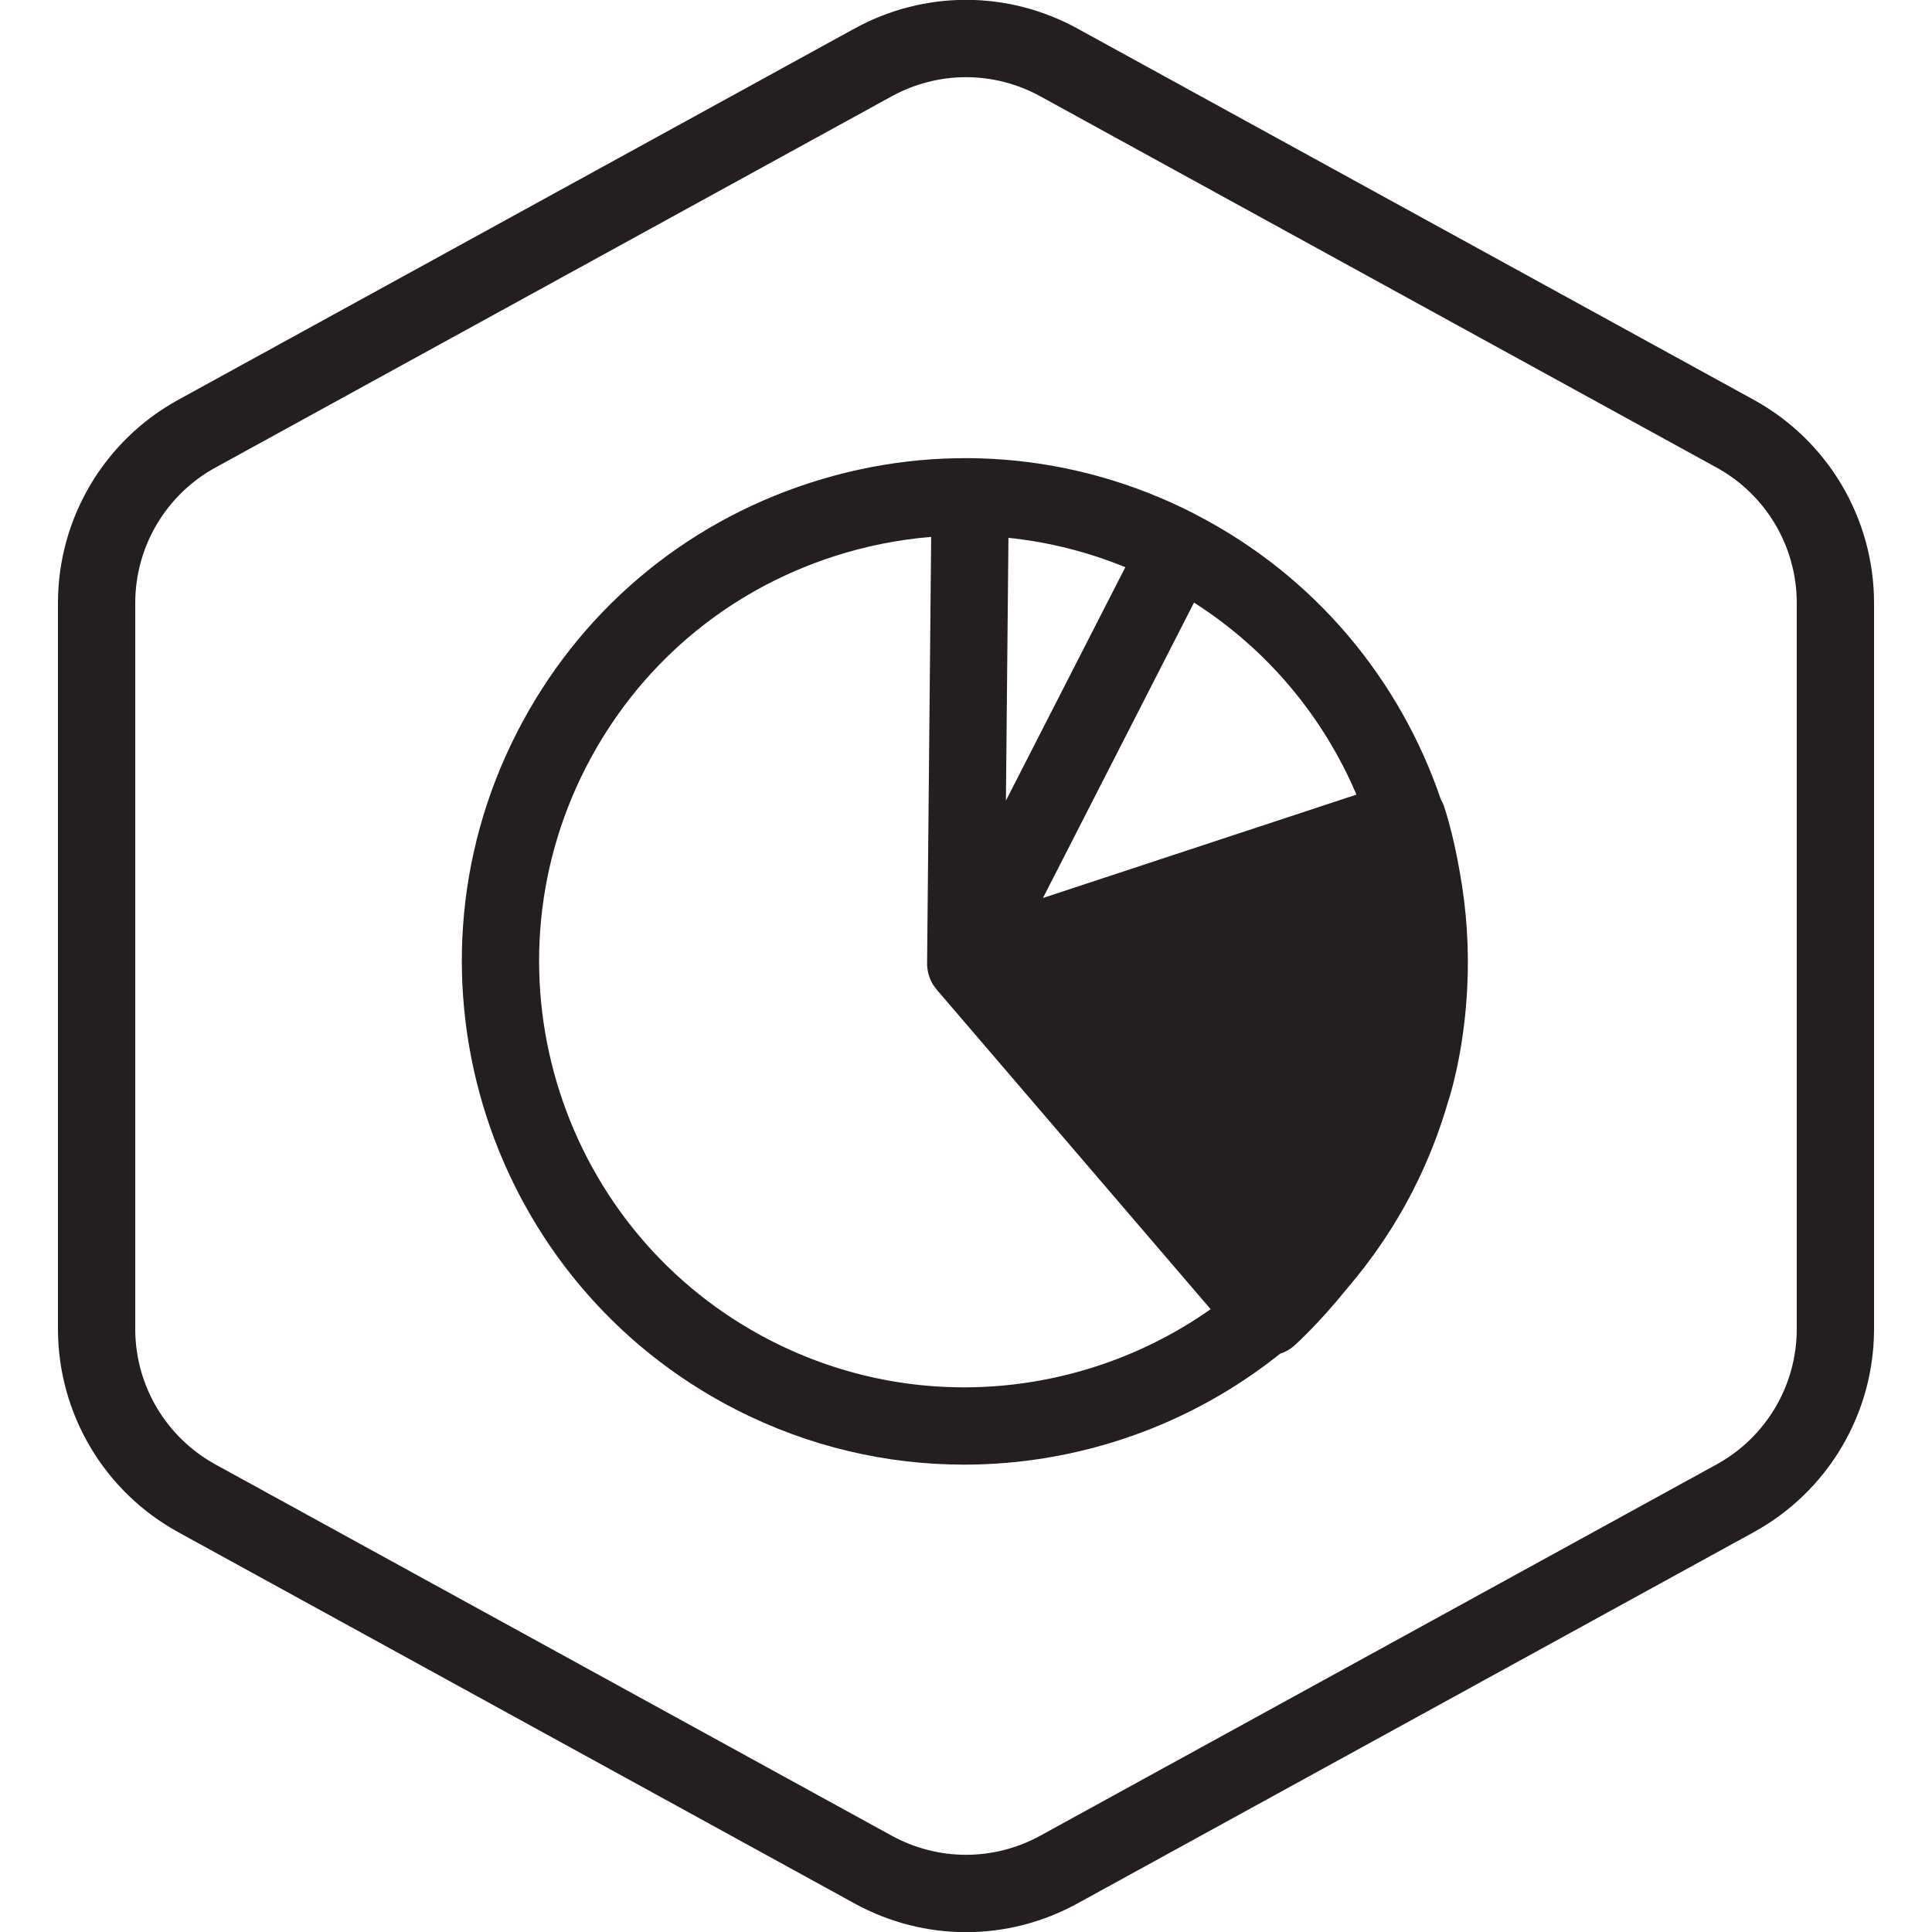 <?xml version="1.0" encoding="utf-8"?>
<!-- Generator: Adobe Illustrator 25.4.1, SVG Export Plug-In . SVG Version: 6.00 Build 0)  -->
<svg version="1.1" id="Layer_1" xmlns="http://www.w3.org/2000/svg" xmlns:xlink="http://www.w3.org/1999/xlink" x="0px" y="0px"
	 viewBox="0 0 100 100" enable-background="new 0 0 100 100" xml:space="preserve">
<g>
	<path fill="#231F20" d="M90.775,20.694L55.774,1.48c-3.615-1.984-7.932-1.984-11.549,0l-35,19.215C5.385,22.803,3,26.834,3,31.214
		v37.572c0,4.381,2.385,8.411,6.225,10.519l35,19.214c1.808,0.993,3.792,1.489,5.775,1.489c1.983,0,3.967-0.496,5.775-1.489
		l34.999-19.214C94.614,77.197,97,73.167,97,68.786V31.214C97,26.834,94.614,22.803,90.775,20.694z M93,68.786
		c0,2.921-1.59,5.608-4.151,7.013l-35,19.214c-2.41,1.322-5.289,1.322-7.699,0l-35-19.214C8.59,74.393,7,71.707,7,68.786V31.214
		c0-2.92,1.59-5.607,4.149-7.012l35-19.214C47.355,4.326,48.678,3.995,50,3.995s2.645,0.331,3.85,0.992l35,19.214
		c2.56,1.406,4.15,4.093,4.15,7.013V68.786z"/>
	<path fill="#231F20" d="M75.875,52.118c0.025-0.278,0.046-0.557,0.061-0.835c0.002-0.048,0.005-0.096,0.007-0.144
		c0.103-2.011-0.027-4.015-0.381-5.974c-0.344-2.024-0.786-3.334-0.829-3.458c-0.042-0.12-0.097-0.233-0.158-0.339
		c-2.093-6.138-6.456-11.508-12.648-14.717c-0.013-0.007-0.023-0.017-0.037-0.024c-0.008-0.004-0.016-0.006-0.024-0.01
		c-0.021-0.011-0.041-0.023-0.062-0.034c-6.196-3.168-13.25-3.733-19.87-1.594c-6.619,2.139-12.009,6.729-15.176,12.922
		c-6.539,12.784-1.457,28.506,11.328,35.045c3.786,1.937,7.828,2.854,11.815,2.854c5.923,0,11.72-2.026,16.358-5.743
		c0.261-0.084,0.506-0.216,0.716-0.401c0.106-0.094,1.283-1.153,2.75-2.972c1.302-1.521,2.456-3.207,3.406-5.066
		c0.774-1.514,1.38-3.07,1.835-4.646c0.024-0.078,0.052-0.153,0.075-0.232c0.362-1.252,0.59-2.484,0.735-3.678
		c0.009-0.069,0.018-0.137,0.026-0.206C75.831,52.615,75.855,52.366,75.875,52.118z M52.197,27.838
		c2.062,0.213,4.095,0.722,6.049,1.521l-6.18,12.081L52.197,27.838z M70.209,41.129l-16.225,5.35l7.818-15.288
		C65.65,33.644,68.515,37.148,70.209,41.129z M39.907,69.396c-10.821-5.535-15.123-18.842-9.588-29.663
		c2.681-5.242,7.243-9.126,12.846-10.937c1.654-0.535,3.341-0.868,5.032-1.006l-0.211,22.092c-0.001,0.142,0.017,0.28,0.044,0.416
		c0.006,0.032,0.016,0.062,0.023,0.094c0.031,0.121,0.072,0.238,0.124,0.35c0.011,0.024,0.019,0.048,0.031,0.071
		c0.066,0.129,0.147,0.25,0.239,0.362c0.008,0.009,0.012,0.021,0.02,0.03l14.195,16.559C56.181,72.328,47.443,73.249,39.907,69.396z
		"/>
</g>
</svg>
